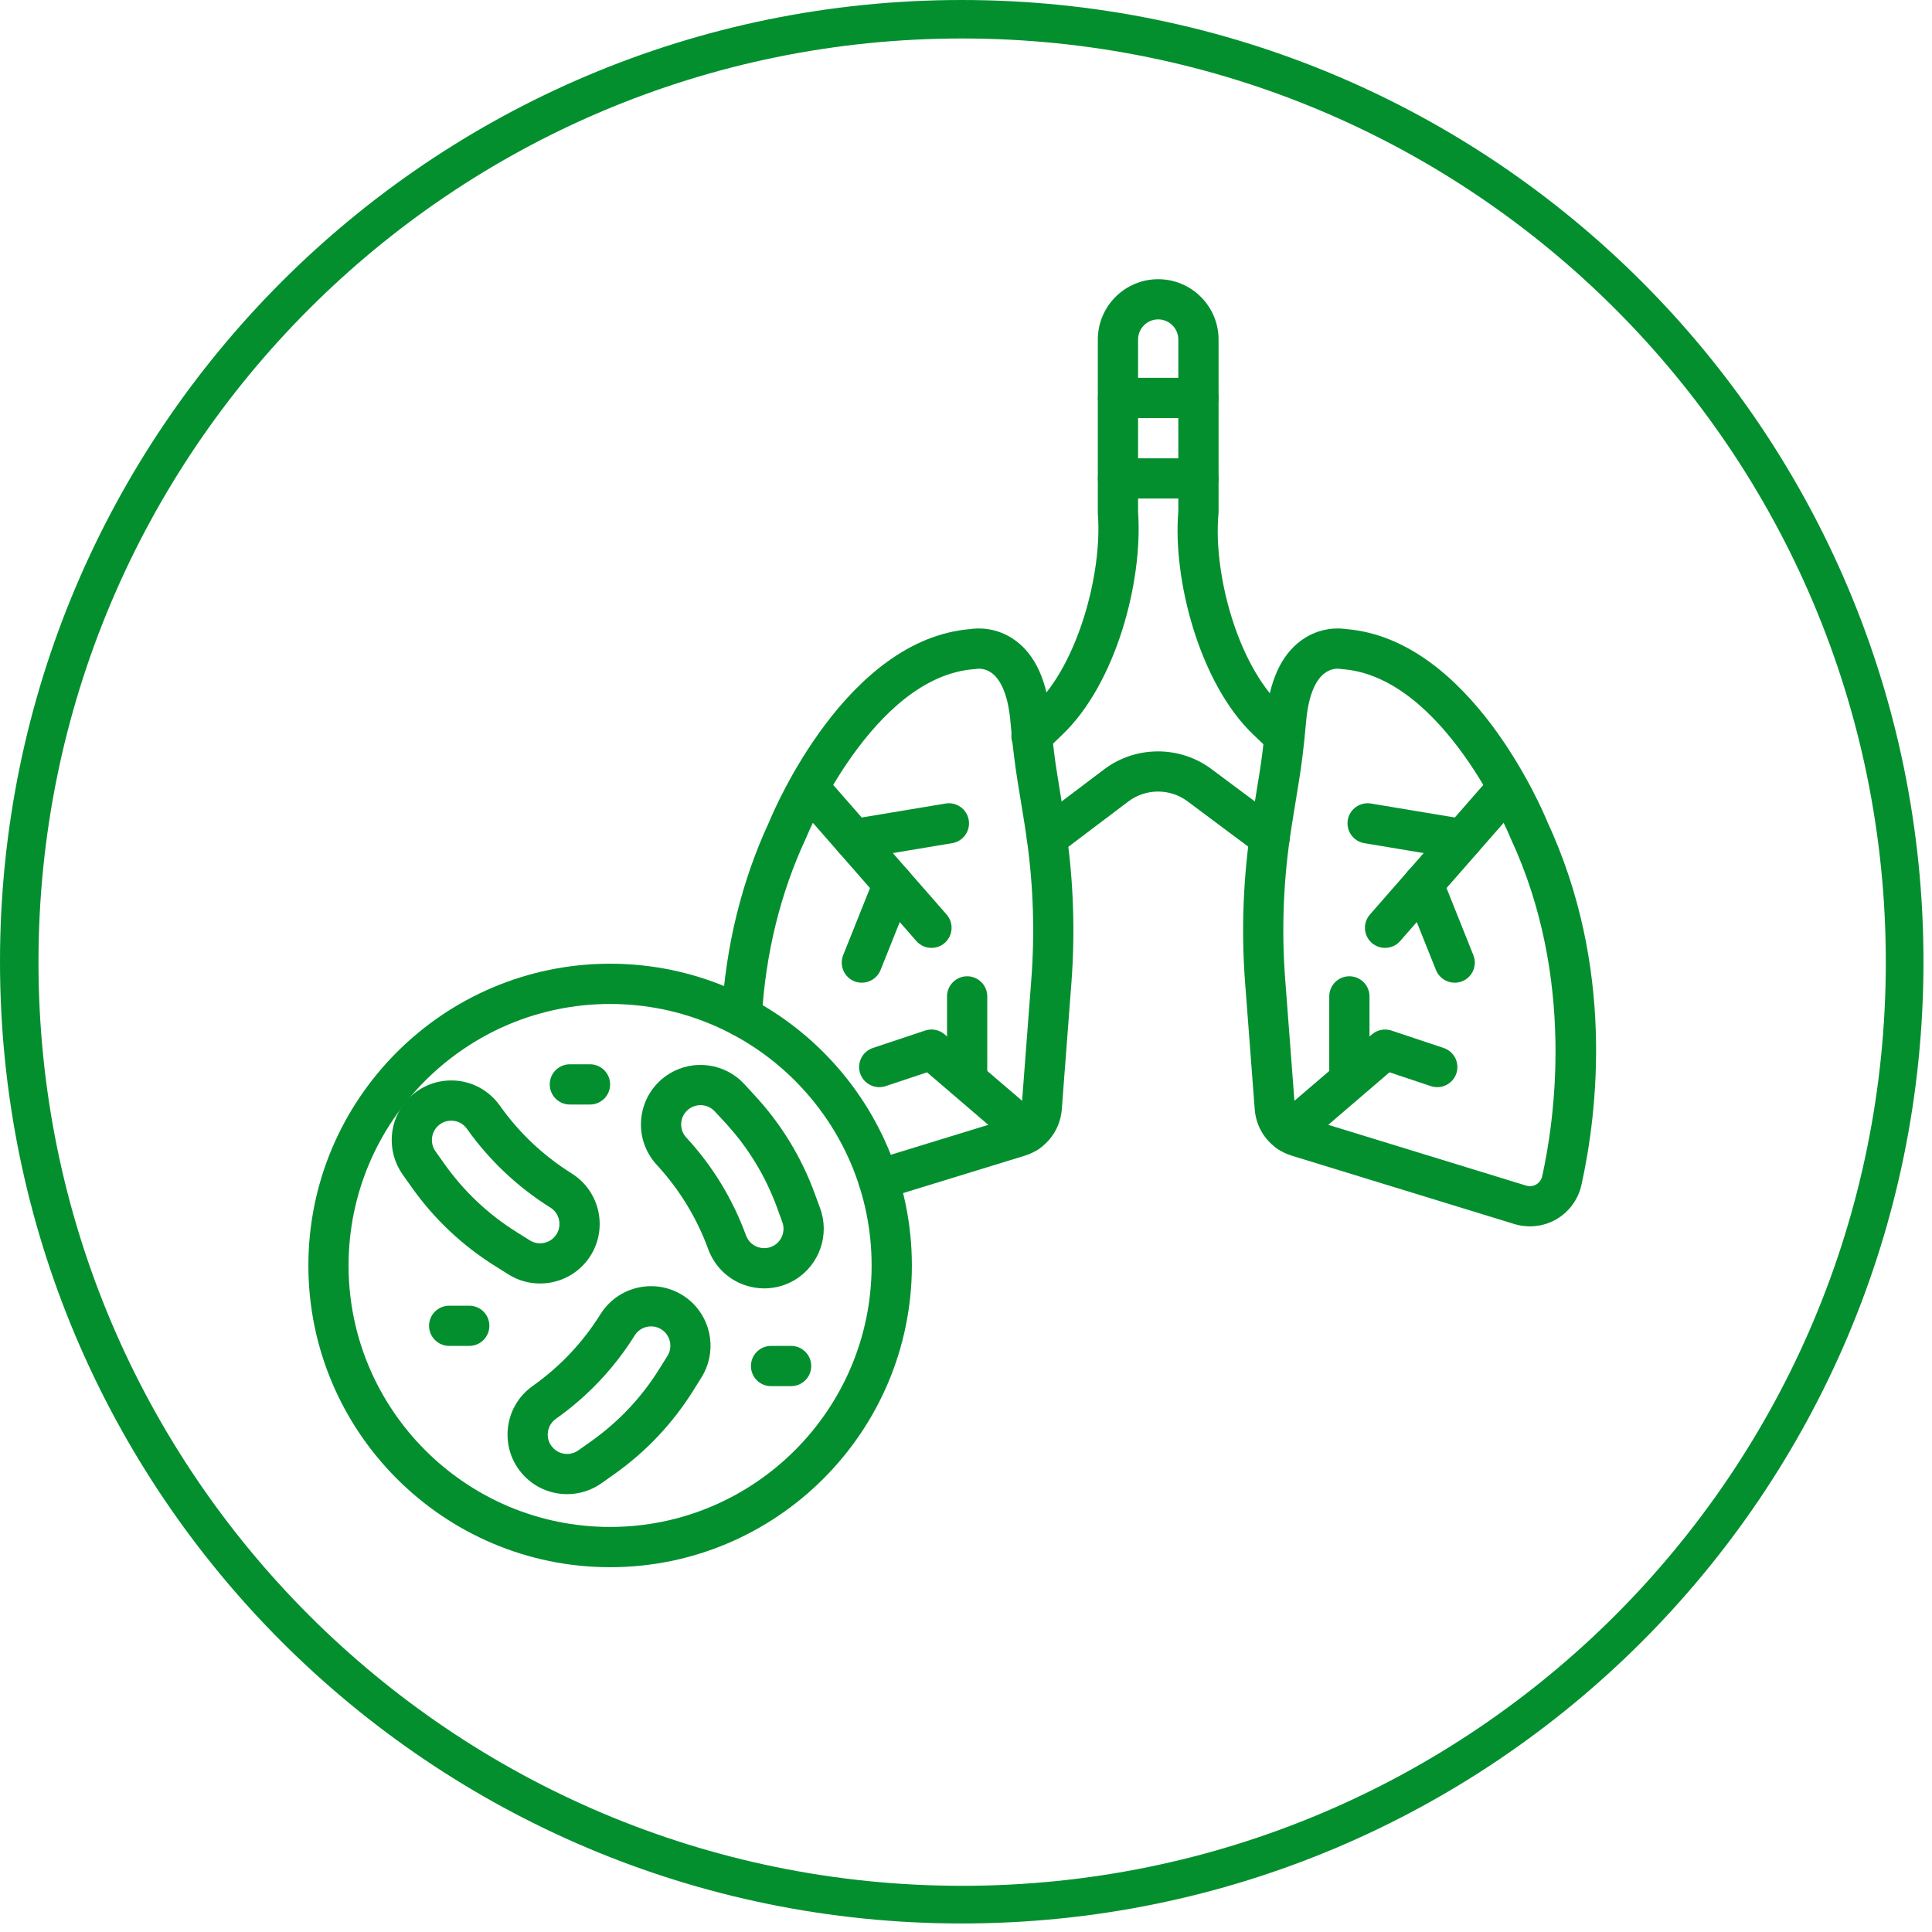 <svg xmlns="http://www.w3.org/2000/svg" xmlns:xlink="http://www.w3.org/1999/xlink" width="150" zoomAndPan="magnify" viewBox="0 0 112.5 112.5" height="150" preserveAspectRatio="xMidYMid meet" version="1.0"><defs><clipPath id="3d6a3bd224"><path d="M 0 0 L 112.004 0 L 112.004 112.004 L 0 112.004 Z M 0 0 " clip-rule="nonzero"/></clipPath><clipPath id="e6fc7109d1"><path d="M 56 0 C 25.074 0 0 25.074 0 56 C 0 86.93 25.074 112.004 56 112.004 C 86.93 112.004 112.004 86.93 112.004 56 C 112.004 25.074 86.93 0 56 0 Z M 56 0 " clip-rule="nonzero"/></clipPath><clipPath id="3dfdc67ad1"><path d="M 58 16.238 L 76 16.238 L 76 45 L 58 45 Z M 58 16.238 " clip-rule="nonzero"/></clipPath><clipPath id="077af46a9c"><path d="M 17.957 56 L 54 56 L 54 91.652 L 17.957 91.652 Z M 17.957 56 " clip-rule="nonzero"/></clipPath></defs><g clip-path="url(#3d6a3bd224)"><g clip-path="url(#e6fc7109d1)"><path stroke-linecap="butt" transform="matrix(0.747, 0, 0, 0.747, 0, 0)" fill="none" stroke-linejoin="miter" d="M 74.999 -0 C 33.581 -0 -0 33.581 -0 74.999 C -0 116.421 33.581 150.002 74.999 150.002 C 116.421 150.002 150.002 116.421 150.002 74.999 C 150.002 33.581 116.421 -0 74.999 -0 Z M 74.999 -0 " stroke="#048f2f" stroke-width="6" stroke-opacity="1" stroke-miterlimit="4"/></g></g><path fill="#048f2f" d="M 51.148 69.859 C 50.645 69.859 50.184 69.535 50.027 69.031 C 49.836 68.414 50.184 67.758 50.805 67.57 L 58.98 65.059 C 59.051 65.035 59.117 65.004 59.176 64.961 C 59.363 64.836 59.477 64.637 59.492 64.418 L 60.051 57.066 C 60.258 54.371 60.176 51.637 59.801 48.941 C 59.766 48.668 59.723 48.398 59.68 48.125 L 59.676 48.09 C 59.676 48.09 59.676 48.102 59.68 48.109 C 59.676 48.094 59.672 48.082 59.672 48.066 L 59.246 45.441 C 59.172 44.992 59.109 44.531 59.047 44.031 C 58.996 43.625 58.957 43.266 58.922 42.934 C 58.895 42.645 58.867 42.344 58.84 42.047 C 58.688 40.266 58.176 39.52 57.777 39.211 C 57.375 38.898 56.957 38.934 56.875 38.945 C 56.812 38.961 56.793 38.961 56.723 38.965 C 50.816 39.41 46.988 48.66 46.953 48.754 C 46.945 48.77 46.938 48.789 46.93 48.809 C 45.445 51.996 44.578 55.512 44.359 59.258 C 44.324 59.902 43.766 60.398 43.121 60.355 C 42.477 60.32 41.984 59.766 42.02 59.117 C 42.258 55.086 43.191 51.293 44.793 47.844 C 45.094 47.109 49.289 37.23 56.488 36.633 C 56.855 36.574 58.016 36.477 59.133 37.301 C 60.305 38.16 60.988 39.691 61.176 41.848 C 61.199 42.129 61.223 42.414 61.254 42.695 C 61.285 43.016 61.324 43.359 61.371 43.746 C 61.43 44.215 61.488 44.648 61.559 45.066 L 61.98 47.676 C 61.988 47.707 61.992 47.738 61.996 47.766 C 62.039 48.051 62.082 48.336 62.121 48.625 C 62.516 51.48 62.605 54.383 62.387 57.246 L 61.828 64.594 C 61.758 65.523 61.277 66.359 60.508 66.891 C 60.258 67.066 59.973 67.203 59.672 67.297 L 51.492 69.809 C 51.375 69.844 51.262 69.859 51.148 69.859 Z M 56.891 38.941 Z M 56.891 38.941 " fill-opacity="1" fill-rule="nonzero"/><path fill="#048f2f" d="M 54.238 55.195 C 53.914 55.195 53.59 55.062 53.359 54.797 L 46.262 46.688 C 45.836 46.203 45.887 45.461 46.375 45.035 C 46.859 44.609 47.602 44.66 48.027 45.145 L 55.121 53.254 C 55.547 53.742 55.496 54.48 55.012 54.906 C 54.789 55.102 54.516 55.195 54.238 55.195 Z M 54.238 55.195 " fill-opacity="1" fill-rule="nonzero"/><path fill="#048f2f" d="M 49.723 50.035 C 49.16 50.035 48.664 49.629 48.57 49.059 C 48.461 48.418 48.895 47.816 49.531 47.711 L 55.062 46.789 C 55.699 46.684 56.301 47.113 56.41 47.75 C 56.516 48.391 56.082 48.992 55.445 49.098 L 49.918 50.02 C 49.852 50.031 49.785 50.035 49.723 50.035 Z M 49.723 50.035 " fill-opacity="1" fill-rule="nonzero"/><path fill="#048f2f" d="M 50.184 57.223 C 50.039 57.223 49.895 57.195 49.75 57.141 C 49.148 56.898 48.859 56.219 49.098 55.617 L 50.926 51.047 C 51.168 50.445 51.848 50.152 52.449 50.395 C 53.051 50.633 53.34 51.316 53.102 51.918 L 51.273 56.488 C 51.09 56.945 50.648 57.223 50.184 57.223 Z M 50.184 57.223 " fill-opacity="1" fill-rule="nonzero"/><path fill="#048f2f" d="M 59.844 67.098 C 59.574 67.098 59.305 67.004 59.082 66.816 L 53.98 62.441 L 51.57 63.246 C 50.957 63.449 50.293 63.117 50.086 62.504 C 49.883 61.891 50.215 61.227 50.828 61.023 L 53.871 60.008 C 54.258 59.879 54.691 59.961 55.004 60.23 L 60.609 65.035 C 61.098 65.457 61.156 66.195 60.734 66.688 C 60.504 66.957 60.176 67.098 59.844 67.098 Z M 59.844 67.098 " fill-opacity="1" fill-rule="nonzero"/><path fill="#048f2f" d="M 56.316 64.023 C 55.672 64.023 55.145 63.5 55.145 62.852 L 55.145 58.02 C 55.145 57.375 55.672 56.848 56.316 56.848 C 56.965 56.848 57.488 57.375 57.488 58.02 L 57.488 62.852 C 57.488 63.5 56.965 64.023 56.316 64.023 Z M 56.316 64.023 " fill-opacity="1" fill-rule="nonzero"/><path fill="#048f2f" d="M 89.086 71.41 C 88.781 71.41 88.48 71.367 88.184 71.277 L 75.223 67.297 C 74.004 66.922 73.156 65.859 73.062 64.594 L 72.504 57.246 C 72.262 54.098 72.395 50.914 72.895 47.777 C 72.898 47.746 72.902 47.711 72.91 47.68 L 73.332 45.062 C 73.402 44.641 73.461 44.211 73.52 43.746 C 73.59 43.172 73.656 42.551 73.715 41.848 C 73.898 39.691 74.586 38.16 75.758 37.301 C 76.875 36.477 78.035 36.574 78.402 36.633 C 85.602 37.23 89.797 47.105 90.098 47.844 C 94.031 56.309 93.031 64.734 92.086 69.004 C 91.898 69.84 91.371 70.566 90.629 70.996 C 90.16 71.27 89.625 71.41 89.086 71.41 Z M 75.215 48.09 C 75.215 48.102 75.211 48.117 75.211 48.129 C 74.734 51.09 74.609 54.098 74.84 57.066 L 75.398 64.418 C 75.422 64.719 75.621 64.969 75.914 65.059 L 88.871 69.039 C 89.137 69.117 89.352 69.031 89.453 68.973 C 89.555 68.91 89.738 68.77 89.801 68.496 C 90.512 65.289 91.754 56.949 87.961 48.809 C 87.953 48.789 87.945 48.77 87.938 48.754 C 87.902 48.66 84.074 39.41 78.168 38.965 C 78.098 38.961 78.078 38.961 78.016 38.945 C 77.934 38.934 77.516 38.898 77.117 39.211 C 76.715 39.523 76.203 40.266 76.051 42.047 C 75.988 42.781 75.918 43.434 75.844 44.035 C 75.785 44.527 75.719 44.984 75.645 45.438 Z M 78 38.941 Z M 78 38.941 " fill-opacity="1" fill-rule="nonzero"/><path fill="#048f2f" d="M 80.652 55.195 C 80.379 55.195 80.102 55.102 79.879 54.906 C 79.395 54.48 79.344 53.742 79.77 53.254 L 86.863 45.145 C 87.289 44.66 88.031 44.609 88.516 45.035 C 89.004 45.461 89.055 46.203 88.629 46.688 L 81.531 54.797 C 81.301 55.062 80.977 55.195 80.652 55.195 Z M 80.652 55.195 " fill-opacity="1" fill-rule="nonzero"/><path fill="#048f2f" d="M 85.168 50.035 C 85.105 50.035 85.039 50.031 84.973 50.02 L 79.445 49.098 C 78.809 48.992 78.375 48.391 78.48 47.75 C 78.59 47.113 79.191 46.684 79.832 46.789 L 85.359 47.711 C 85.996 47.816 86.43 48.418 86.32 49.059 C 86.227 49.629 85.73 50.035 85.168 50.035 Z M 85.168 50.035 " fill-opacity="1" fill-rule="nonzero"/><path fill="#048f2f" d="M 84.707 57.223 C 84.242 57.223 83.801 56.945 83.617 56.488 L 81.789 51.918 C 81.551 51.316 81.84 50.633 82.441 50.395 C 83.043 50.152 83.727 50.445 83.965 51.047 L 85.793 55.617 C 86.035 56.219 85.742 56.898 85.141 57.141 C 84.996 57.195 84.852 57.223 84.707 57.223 Z M 84.707 57.223 " fill-opacity="1" fill-rule="nonzero"/><path fill="#048f2f" d="M 75.047 67.098 C 74.715 67.098 74.387 66.957 74.156 66.688 C 73.734 66.195 73.793 65.457 74.281 65.035 L 79.891 60.23 C 80.203 59.965 80.633 59.879 81.023 60.008 L 84.062 61.023 C 84.676 61.227 85.008 61.891 84.805 62.504 C 84.598 63.117 83.934 63.449 83.32 63.246 L 80.91 62.441 L 75.809 66.816 C 75.586 67.004 75.316 67.098 75.047 67.098 Z M 75.047 67.098 " fill-opacity="1" fill-rule="nonzero"/><path fill="#048f2f" d="M 78.574 64.023 C 77.926 64.023 77.402 63.5 77.402 62.852 L 77.402 58.02 C 77.402 57.375 77.926 56.848 78.574 56.848 C 79.219 56.848 79.746 57.375 79.746 58.02 L 79.746 62.852 C 79.746 63.5 79.219 64.023 78.574 64.023 Z M 78.574 64.023 " fill-opacity="1" fill-rule="nonzero"/><path fill="#048f2f" d="M 60.961 49.953 C 60.609 49.953 60.258 49.793 60.027 49.488 C 59.637 48.973 59.738 48.238 60.258 47.848 L 64.301 44.793 C 66.133 43.414 68.695 43.406 70.535 44.777 L 74.629 47.828 C 75.148 48.215 75.258 48.949 74.871 49.465 C 74.484 49.984 73.75 50.094 73.23 49.707 L 69.137 46.652 C 68.125 45.902 66.719 45.906 65.711 46.664 L 61.668 49.719 C 61.457 49.875 61.207 49.953 60.961 49.953 Z M 60.961 49.953 " fill-opacity="1" fill-rule="nonzero"/><g clip-path="url(#3dfdc67ad1)"><path fill="#048f2f" d="M 74.758 44.023 C 74.469 44.023 74.18 43.918 73.953 43.703 L 72.984 42.781 C 69.848 39.793 68.277 33.73 68.613 29.793 L 68.613 19.77 C 68.613 19.125 68.086 18.598 67.441 18.598 C 66.797 18.598 66.27 19.125 66.27 19.77 L 66.27 29.824 C 66.555 33.852 64.992 39.781 61.867 42.773 L 60.902 43.699 C 60.684 43.91 60.395 44.023 60.09 44.023 L 60.062 44.023 C 59.418 44.023 58.891 43.5 58.891 42.855 C 58.891 42.445 59.102 42.086 59.418 41.875 L 60.246 41.082 C 62.77 38.668 64.188 33.379 63.93 29.953 C 63.93 29.922 63.926 29.895 63.926 29.867 L 63.926 19.77 C 63.926 17.832 65.504 16.258 67.441 16.258 C 69.379 16.258 70.957 17.832 70.957 19.77 L 70.957 29.844 C 70.957 29.879 70.953 29.914 70.949 29.949 C 70.645 33.355 72.035 38.645 74.598 41.082 L 75.566 42.004 C 76.035 42.453 76.055 43.191 75.609 43.66 C 75.379 43.902 75.07 44.023 74.758 44.023 Z M 74.758 44.023 " fill-opacity="1" fill-rule="nonzero"/></g><path fill="#048f2f" d="M 69.789 24.344 L 65.102 24.344 C 64.457 24.344 63.93 23.82 63.93 23.172 C 63.93 22.523 64.457 22 65.102 22 L 69.789 22 C 70.434 22 70.961 22.523 70.961 23.172 C 70.961 23.82 70.434 24.344 69.789 24.344 Z M 69.789 24.344 " fill-opacity="1" fill-rule="nonzero"/><path fill="#048f2f" d="M 69.789 29.027 L 65.102 29.027 C 64.457 29.027 63.93 28.504 63.93 27.859 C 63.93 27.211 64.457 26.688 65.102 26.688 L 69.789 26.688 C 70.434 26.688 70.961 27.211 70.961 27.859 C 70.961 28.504 70.434 29.027 69.789 29.027 Z M 69.789 29.027 " fill-opacity="1" fill-rule="nonzero"/><g clip-path="url(#077af46a9c)"><path fill="#048f2f" d="M 35.527 91.258 C 25.836 91.258 17.957 83.375 17.957 73.688 C 17.957 64 25.836 56.117 35.527 56.117 C 45.215 56.117 53.098 64 53.098 73.688 C 53.098 83.375 45.215 91.258 35.527 91.258 Z M 35.527 58.461 C 27.129 58.461 20.297 65.289 20.297 73.688 C 20.297 82.082 27.129 88.914 35.527 88.914 C 43.922 88.914 50.754 82.082 50.754 73.688 C 50.754 65.289 43.922 58.461 35.527 58.461 Z M 35.527 58.461 " fill-opacity="1" fill-rule="nonzero"/></g><path fill="#048f2f" d="M 33.023 87.004 C 32.16 87.004 31.301 86.684 30.641 86.059 C 29.883 85.344 29.488 84.336 29.562 83.293 C 29.633 82.254 30.164 81.309 31.016 80.707 C 32.605 79.582 33.938 78.172 34.969 76.52 C 35.523 75.637 36.434 75.055 37.469 74.922 C 38.504 74.789 39.531 75.125 40.293 75.84 C 41.488 76.973 41.723 78.805 40.848 80.203 L 40.363 80.98 C 39.164 82.895 37.621 84.527 35.777 85.836 L 35.027 86.367 C 34.426 86.793 33.723 87.004 33.023 87.004 Z M 32.25 84.355 C 32.637 84.723 33.234 84.766 33.672 84.457 L 34.422 83.926 C 36.012 82.797 37.344 81.391 38.375 79.738 L 38.863 78.961 C 39.148 78.508 39.07 77.91 38.684 77.543 C 38.348 77.227 37.965 77.219 37.766 77.246 C 37.57 77.27 37.203 77.371 36.957 77.766 C 35.758 79.68 34.215 81.312 32.371 82.617 C 31.992 82.887 31.914 83.258 31.898 83.457 C 31.883 83.656 31.91 84.039 32.25 84.355 Z M 32.25 84.355 " fill-opacity="1" fill-rule="nonzero"/><path fill="#048f2f" d="M 31.445 74.738 C 30.812 74.738 30.176 74.566 29.609 74.211 L 28.832 73.723 C 26.914 72.523 25.281 70.98 23.977 69.141 L 23.445 68.391 C 22.492 67.043 22.621 65.199 23.754 64 C 24.469 63.242 25.477 62.852 26.52 62.922 C 27.559 62.996 28.5 63.527 29.105 64.379 C 30.23 65.969 31.641 67.297 33.293 68.332 C 34.176 68.887 34.758 69.797 34.891 70.832 C 35.023 71.867 34.688 72.895 33.973 73.652 C 33.297 74.367 32.375 74.738 31.445 74.738 Z M 26.273 65.258 C 26.062 65.258 25.734 65.316 25.457 65.609 C 25.09 66 25.047 66.598 25.355 67.035 L 25.887 67.785 C 27.016 69.375 28.422 70.703 30.074 71.738 L 30.852 72.227 C 31.305 72.508 31.902 72.434 32.27 72.043 C 32.586 71.707 32.594 71.328 32.566 71.129 C 32.543 70.93 32.441 70.562 32.047 70.316 C 30.133 69.117 28.5 67.574 27.191 65.734 C 26.926 65.355 26.551 65.273 26.352 65.262 C 26.328 65.258 26.301 65.258 26.273 65.258 Z M 24.605 64.805 Z M 24.605 64.805 " fill-opacity="1" fill-rule="nonzero"/><path fill="#048f2f" d="M 44.5 75.023 C 44.117 75.023 43.73 74.957 43.355 74.828 C 42.371 74.484 41.602 73.723 41.242 72.746 C 40.574 70.914 39.562 69.262 38.242 67.828 C 37.535 67.062 37.211 66.031 37.355 64.996 C 37.5 63.965 38.094 63.059 38.984 62.516 C 40.391 61.656 42.223 61.914 43.34 63.125 L 43.961 63.801 C 45.496 65.461 46.664 67.379 47.441 69.5 L 47.758 70.363 C 48.324 71.91 47.711 73.656 46.305 74.516 C 45.754 74.852 45.129 75.023 44.5 75.023 Z M 40.789 64.352 C 40.586 64.352 40.383 64.406 40.203 64.516 C 39.809 64.758 39.703 65.125 39.676 65.32 C 39.648 65.52 39.648 65.898 39.961 66.238 C 41.496 67.898 42.664 69.816 43.441 71.941 C 43.602 72.375 43.941 72.551 44.129 72.617 C 44.316 72.68 44.691 72.754 45.086 72.516 C 45.543 72.234 45.738 71.668 45.555 71.168 L 45.242 70.305 C 44.57 68.473 43.562 66.82 42.242 65.387 L 41.617 64.711 C 41.398 64.477 41.094 64.352 40.789 64.352 Z M 40.789 64.352 " fill-opacity="1" fill-rule="nonzero"/><path fill="#048f2f" d="M 27.328 78.371 L 26.156 78.371 C 25.508 78.371 24.984 77.848 24.984 77.199 C 24.984 76.555 25.508 76.031 26.156 76.031 L 27.328 76.031 C 27.973 76.031 28.496 76.555 28.496 77.199 C 28.496 77.848 27.973 78.371 27.328 78.371 Z M 27.328 78.371 " fill-opacity="1" fill-rule="nonzero"/><path fill="#048f2f" d="M 34.355 64.316 L 33.184 64.316 C 32.535 64.316 32.012 63.793 32.012 63.145 C 32.012 62.496 32.535 61.973 33.184 61.973 L 34.355 61.973 C 35 61.973 35.527 62.496 35.527 63.145 C 35.527 63.793 35 64.316 34.355 64.316 Z M 34.355 64.316 " fill-opacity="1" fill-rule="nonzero"/><path fill="#048f2f" d="M 46.066 80.715 L 44.898 80.715 C 44.25 80.715 43.727 80.191 43.727 79.543 C 43.727 78.898 44.25 78.371 44.898 78.371 L 46.066 78.371 C 46.715 78.371 47.238 78.898 47.238 79.543 C 47.238 80.191 46.715 80.715 46.066 80.715 Z M 46.066 80.715 " fill-opacity="1" fill-rule="nonzero"/></svg>
